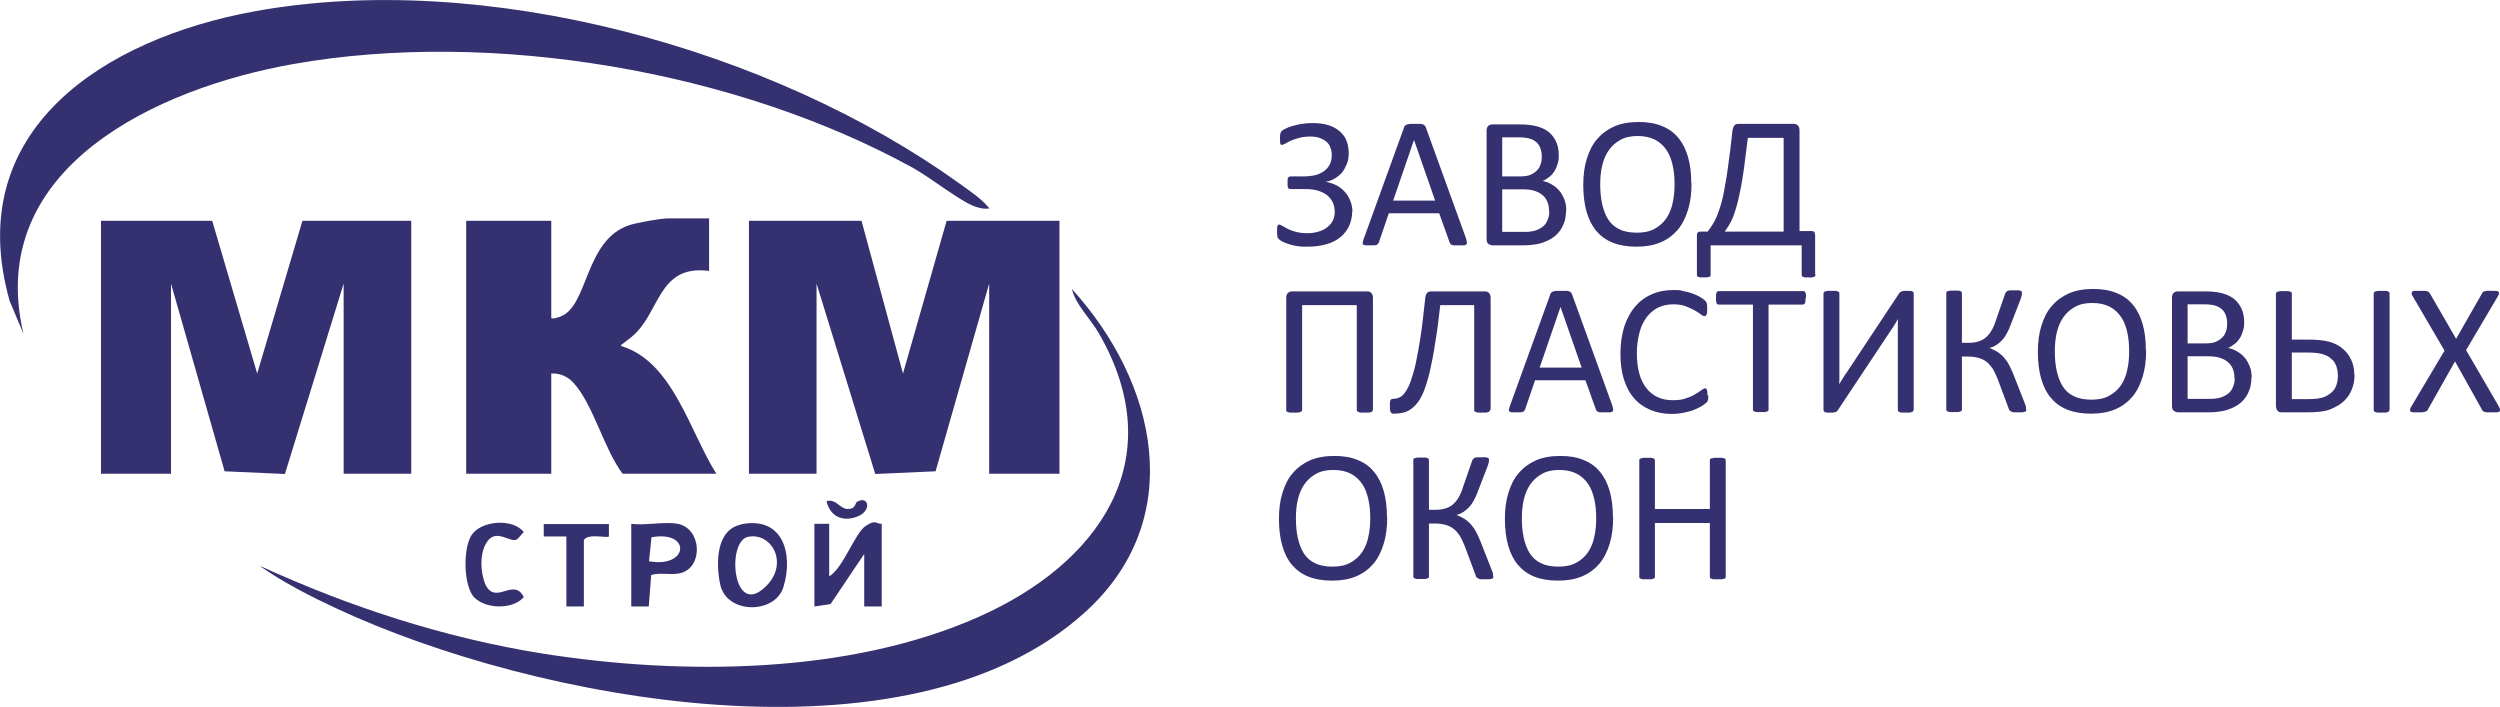 <?xml version="1.0" encoding="UTF-8"?>
<svg id="_Слой_1" xmlns="http://www.w3.org/2000/svg" version="1.1" xmlns:xlink="http://www.w3.org/1999/xlink" viewBox="0 0 928.3 262.4">
  <!-- Generator: Adobe Illustrator 29.3.1, SVG Export Plug-In . SVG Version: 2.1.0 Build 151)  -->
  <defs>
    <style>
      .st0 {
        fill: #353070;
      }
    </style>
  </defs>
  <g>
    <path class="st0" d="M502.1,78.4c0,2-.4,3.8-1.1,5.4-.7,1.6-1.8,3-3.2,4.2s-3.2,2.1-5.3,2.7c-2.1.6-4.5.9-7.2.9s-2.9-.1-4.1-.3c-1.2-.2-2.2-.5-3.1-.8-.9-.3-1.6-.6-2.1-.9-.5-.3-.8-.5-1-.7-.2-.2-.3-.3-.5-.5-.1-.2-.2-.4-.2-.7,0-.3,0-.6-.1-1,0-.4,0-.9,0-1.4s0-1.2.2-1.5c.1-.3.3-.4.6-.4s.7.2,1.2.5c.5.3,1.2.7,2,1.1.8.4,1.8.8,3,1.1,1.2.3,2.6.5,4.2.5s2.9-.2,4.2-.6c1.3-.4,2.3-.9,3.2-1.6.9-.7,1.6-1.5,2.1-2.5.5-1,.7-2,.7-3.2s-.2-2.4-.7-3.5-1.2-1.9-2.1-2.7c-.9-.7-2.1-1.3-3.4-1.7-1.4-.4-2.9-.6-4.7-.6h-5.3c-.3,0-.5,0-.7-.1-.2,0-.3-.2-.4-.4-.1-.2-.2-.4-.2-.7,0-.3,0-.7,0-1.2s0-.8,0-1.1c0-.3.1-.5.2-.7.1-.2.3-.3.4-.4.2,0,.4-.1.6-.1h5c1.5,0,2.9-.2,4.2-.5,1.3-.3,2.3-.9,3.2-1.5.9-.7,1.6-1.5,2.1-2.5.5-1,.7-2.1.7-3.4s-.2-2-.5-2.8c-.3-.9-.8-1.6-1.5-2.2-.7-.6-1.5-1-2.5-1.4-1-.3-2.2-.5-3.6-.5s-2.8.2-4,.5-2.2.7-3,1c-.8.4-1.5.7-2.1,1.1-.6.3-1,.5-1.3.5s-.3,0-.4-.1c0,0-.2-.2-.2-.4,0-.2-.1-.4-.1-.7,0-.3,0-.7,0-1.1s0-.6,0-.9c0-.3,0-.5.1-.8,0-.2.1-.4.2-.6,0-.2.2-.4.4-.6.2-.2.6-.5,1.3-.8.7-.4,1.5-.7,2.6-1,1-.3,2.2-.6,3.5-.8,1.3-.2,2.7-.3,4.1-.3,2.2,0,4.2.3,5.8.8,1.7.5,3,1.3,4.2,2.3,1.1,1,2,2.1,2.5,3.5.5,1.4.8,2.9.8,4.5s-.2,2.9-.7,4.1-1.1,2.3-1.8,3.2c-.8.9-1.7,1.6-2.7,2.2-1,.6-2.1,1-3.3,1.2h0c1.4.3,2.7.7,3.9,1.3,1.2.6,2.2,1.4,3.1,2.4.9,1,1.6,2.1,2.1,3.4.5,1.3.8,2.7.8,4.1Z"/>
    <path class="st0" d="M544.4,88.9c.2.5.3.9.3,1.2s0,.6-.3.7c-.2.2-.5.3-.9.3-.4,0-1,0-1.7,0s-1.3,0-1.7,0c-.4,0-.8,0-1-.2-.2,0-.4-.2-.5-.3-.1-.1-.2-.3-.3-.5l-3.9-10.9h-18.7l-3.7,10.8c0,.2-.2.4-.3.5-.1.2-.3.3-.5.4-.2.1-.5.2-.9.2-.4,0-.9,0-1.6,0s-1.2,0-1.6,0c-.4,0-.7-.2-.9-.3-.2-.2-.3-.4-.2-.7s.1-.7.3-1.2l15.1-41.7c0-.3.2-.5.4-.6.2-.2.4-.3.7-.4.3,0,.7-.2,1.1-.2s1,0,1.7,0,1.4,0,1.8,0c.5,0,.9,0,1.2.2.3,0,.5.2.7.4.2.2.3.4.4.6l15.1,41.7ZM525,52.1h0l-7.7,22.4h15.6l-7.8-22.4Z"/>
    <path class="st0" d="M581.5,78.2c0,1.4-.2,2.7-.5,3.9-.4,1.2-.9,2.3-1.5,3.2-.6.9-1.4,1.8-2.3,2.5-.9.7-1.9,1.3-3.1,1.8s-2.4.9-3.7,1.1c-1.3.2-2.8.4-4.5.4h-11.7c-.5,0-1-.2-1.5-.5-.5-.4-.7-1-.7-1.9v-40.1c0-.9.2-1.5.7-1.9.5-.4,1-.5,1.5-.5h10.2c2.7,0,4.9.3,6.6.8,1.7.5,3.1,1.2,4.3,2.2,1.1,1,2,2.2,2.6,3.6.6,1.4.9,3,.9,4.8s-.1,2.1-.4,3.1c-.3,1-.6,1.9-1.1,2.7-.5.8-1.1,1.6-1.9,2.2-.8.6-1.6,1.2-2.6,1.6,1.2.2,2.4.7,3.4,1.3,1.1.6,2,1.4,2.8,2.3.8.9,1.4,2.1,1.9,3.3.5,1.3.7,2.7.7,4.2ZM572.5,58.1c0-1.1-.2-2.1-.5-3s-.8-1.6-1.4-2.2c-.6-.6-1.5-1.1-2.5-1.4-1-.3-2.4-.5-4.1-.5h-6.2v14.5h6.8c1.5,0,2.8-.2,3.7-.6.9-.4,1.7-.9,2.4-1.6s1.1-1.5,1.4-2.4c.3-.9.4-1.9.4-2.8ZM575.2,78.5c0-1.3-.2-2.5-.6-3.5-.4-1-1-1.9-1.9-2.6-.8-.7-1.8-1.2-3.1-1.6-1.2-.4-2.8-.5-4.7-.5h-7.1v15.8h8.7c1.4,0,2.6-.2,3.6-.5,1-.3,1.9-.8,2.7-1.4.8-.6,1.4-1.4,1.8-2.4.4-.9.7-2,.7-3.3Z"/>
    <path class="st0" d="M628.1,68.1c0,3.6-.4,6.9-1.3,9.8-.9,2.9-2.1,5.4-3.8,7.4-1.7,2-3.8,3.6-6.4,4.7-2.6,1.1-5.6,1.6-9,1.6s-6.3-.5-8.8-1.5c-2.5-1-4.5-2.5-6.1-4.4-1.6-1.9-2.8-4.3-3.6-7.2-.8-2.8-1.2-6.1-1.2-9.8s.4-6.8,1.3-9.7c.9-2.9,2.1-5.4,3.9-7.4,1.7-2,3.9-3.6,6.4-4.7,2.6-1.1,5.6-1.6,9-1.6s6.2.5,8.6,1.5c2.5,1,4.5,2.4,6.1,4.4,1.6,1.9,2.8,4.3,3.6,7.1.8,2.8,1.2,6,1.2,9.7ZM621.8,68.5c0-2.5-.2-4.9-.7-7.1-.5-2.2-1.2-4.1-2.3-5.7s-2.5-2.9-4.2-3.8c-1.8-.9-3.9-1.4-6.5-1.4s-4.8.5-6.5,1.5c-1.8,1-3.2,2.3-4.3,3.9-1.1,1.6-1.9,3.5-2.4,5.7-.5,2.2-.7,4.4-.7,6.8s.2,5.1.7,7.3,1.2,4.1,2.2,5.7c1,1.6,2.4,2.9,4.2,3.7,1.7.9,3.9,1.3,6.6,1.3s4.8-.5,6.6-1.5c1.8-1,3.2-2.3,4.3-3.9,1.1-1.7,1.9-3.6,2.3-5.7.5-2.2.7-4.5.7-6.9Z"/>
    <path class="st0" d="M674.1,102c0,.2,0,.3-.1.5s-.2.2-.4.3-.5.1-.8.2-.8,0-1.3,0-.9,0-1.2,0-.6-.1-.8-.2-.3-.2-.4-.3-.1-.3-.1-.5v-10.9h-33.8v10.9c0,.2,0,.3-.1.5s-.2.2-.4.3c-.2,0-.5.1-.8.2-.3,0-.7,0-1.2,0s-1,0-1.3,0-.6-.1-.8-.2c-.2,0-.3-.2-.4-.3s-.1-.3-.1-.5v-14.3c0-.6,0-1,.3-1.3.2-.3.6-.4,1.1-.4h2.6c.6-.8,1.2-1.7,1.8-2.6.6-.9,1.1-1.9,1.6-3.1.5-1.2,1-2.6,1.5-4.3.5-1.7,1-3.8,1.4-6.3.5-2.5,1-5.5,1.4-8.9.5-3.4,1-7.5,1.5-12.3.1-.8.4-1.5.7-1.9.3-.4.8-.6,1.4-.6h20.7c.6,0,1.1.2,1.5.6.4.4.6,1,.6,1.8v37.4h4.5c.5,0,.8.1,1,.4.2.3.3.7.3,1.3v14.2ZM662.3,51.2h-13.3c-.5,4.3-1,8-1.4,11.2-.5,3.2-.9,6-1.4,8.3s-.9,4.4-1.4,6c-.5,1.6-.9,3-1.4,4.2-.5,1.1-1,2.1-1.5,2.9-.5.8-1,1.5-1.5,2.2h21.9v-34.7Z"/>
    <path class="st0" d="M509.7,152.2c0,.2,0,.3-.1.5,0,.1-.3.2-.5.3s-.5.2-.9.2-.9,0-1.4,0-1,0-1.4,0-.7-.1-.9-.2c-.2,0-.4-.2-.5-.3-.1-.1-.2-.3-.2-.5v-38.9h-20.3v38.9c0,.2,0,.3-.2.5-.1.1-.3.2-.5.3s-.5.2-.9.2-.9,0-1.4,0-1.1,0-1.4,0-.7-.1-.9-.2c-.2,0-.4-.2-.5-.3,0-.1-.1-.3-.1-.5v-41.6c0-.8.2-1.4.6-1.8.4-.4.9-.6,1.5-.6h28c.6,0,1.2.2,1.5.6.4.4.6,1,.6,1.8v41.6Z"/>
    <path class="st0" d="M553.2,152.2c0,.2,0,.3-.1.5,0,.1-.3.2-.5.3s-.5.2-.9.2-.9,0-1.4,0-1.1,0-1.4,0-.7-.1-.9-.2-.4-.2-.5-.3c0-.1-.1-.3-.1-.5v-38.9h-12.6c-.6,5.3-1.2,10.1-1.9,14.1-.6,4.1-1.3,7.6-2,10.6s-1.5,5.5-2.3,7.5c-.8,2-1.8,3.6-2.9,4.8s-2.3,2.1-3.6,2.6-2.9.7-4.6.7-.4,0-.6-.1-.3-.2-.5-.5c-.1-.2-.2-.5-.3-.8,0-.3,0-.7,0-1.2s0-1.1,0-1.4c0-.4.1-.7.2-.9,0-.2.2-.4.4-.5.2,0,.3-.1.5-.1.9,0,1.7-.2,2.4-.5.8-.3,1.5-1,2.2-2,.7-1,1.4-2.3,2-4,.6-1.7,1.3-4,1.9-6.7.6-2.8,1.2-6.1,1.8-10,.6-3.9,1.1-8.6,1.7-14,.1-1,.3-1.7.7-2.1.3-.4.9-.6,1.5-.6h20c.6,0,1.2.2,1.5.6.4.4.6,1,.6,1.8v41.6Z"/>
    <path class="st0" d="M598.7,150.9c.2.5.3.9.3,1.2s0,.6-.3.7c-.2.2-.5.3-.9.3-.4,0-1,0-1.7,0s-1.3,0-1.7,0c-.4,0-.8,0-1-.2-.2,0-.4-.2-.5-.3-.1-.1-.2-.3-.3-.5l-3.9-10.9h-18.7l-3.7,10.8c0,.2-.2.4-.3.5-.1.2-.3.3-.5.4-.2.1-.5.2-.9.2-.4,0-.9,0-1.6,0s-1.2,0-1.6,0c-.4,0-.7-.2-.9-.3-.2-.2-.3-.4-.2-.7s.1-.7.3-1.2l15.1-41.7c0-.3.2-.5.4-.6.2-.2.4-.3.7-.4.3,0,.7-.2,1.1-.2s1,0,1.7,0,1.4,0,1.8,0c.5,0,.9,0,1.2.2.3,0,.5.2.7.4.2.2.3.4.4.6l15.1,41.7ZM579.4,114.1h0l-7.7,22.4h15.6l-7.8-22.4Z"/>
    <path class="st0" d="M634.3,146.7c0,.4,0,.7,0,1,0,.3,0,.5-.1.7,0,.2-.1.4-.2.6,0,.2-.3.4-.5.6s-.7.6-1.5,1.1c-.7.5-1.7.9-2.8,1.4-1.1.5-2.4.8-3.8,1.1-1.4.3-3,.5-4.7.5-2.9,0-5.5-.5-7.9-1.5-2.3-1-4.4-2.4-6-4.3-1.7-1.9-2.9-4.2-3.8-7-.9-2.8-1.3-6-1.3-9.6s.5-7,1.4-10c1-2.9,2.3-5.4,4-7.4,1.7-2,3.8-3.6,6.2-4.6,2.4-1.1,5.1-1.6,8-1.6s2.6.1,3.8.4c1.2.2,2.4.5,3.4.9,1,.4,2,.8,2.8,1.3.8.5,1.4.9,1.7,1.2s.5.5.6.7c0,.2.2.4.2.6,0,.2.1.5.1.8,0,.3,0,.7,0,1.1s0,.9,0,1.2c0,.3-.1.6-.2.8,0,.2-.2.4-.3.5-.1.1-.3.2-.5.2-.3,0-.8-.2-1.4-.7-.6-.5-1.3-.9-2.3-1.5-.9-.5-2-1-3.3-1.5-1.3-.5-2.9-.7-4.7-.7s-3.8.4-5.5,1.2c-1.6.8-3,2-4.2,3.5-1.2,1.6-2.1,3.4-2.7,5.7-.6,2.2-1,4.8-1,7.7s.3,5.4.9,7.6c.6,2.2,1.5,4,2.7,5.5,1.2,1.5,2.6,2.6,4.2,3.3,1.7.8,3.6,1.1,5.7,1.1s3.4-.2,4.7-.7c1.3-.4,2.5-.9,3.4-1.5.9-.5,1.7-1,2.3-1.5.6-.4,1.1-.7,1.4-.7s.3,0,.4.1c.1,0,.2.2.3.4,0,.2.1.5.2.8,0,.3,0,.8,0,1.3Z"/>
    <path class="st0" d="M670.4,110.7c0,.4,0,.8,0,1.1,0,.3-.1.6-.2.8-.1.2-.2.3-.4.4-.2,0-.3.1-.5.1h-12.6v38.9c0,.2,0,.3-.1.5s-.3.2-.5.3c-.2,0-.5.2-.9.2-.4,0-.9,0-1.4,0s-1,0-1.4,0c-.4,0-.7-.1-.9-.2-.2,0-.4-.2-.5-.3,0-.1-.1-.3-.1-.5v-38.9h-12.6c-.2,0-.4,0-.5-.1-.2,0-.3-.2-.4-.4,0-.2-.2-.5-.2-.8s0-.7,0-1.1,0-.8,0-1.2c0-.3.1-.6.2-.8,0-.2.2-.4.4-.5.2,0,.3-.1.5-.1h31.2c.2,0,.4,0,.5.1.1,0,.3.2.4.5.1.2.2.5.2.8,0,.3,0,.7,0,1.2Z"/>
    <path class="st0" d="M710.5,152.2c0,.2,0,.3-.1.5,0,.1-.3.2-.5.3-.2,0-.5.2-.9.2s-.9,0-1.4,0-1,0-1.4,0-.7-.1-.9-.2-.4-.2-.5-.3c0-.1-.1-.3-.1-.5v-29.5c0-.7,0-1.5,0-2.2,0-.8,0-1.5.1-2.1h0c-.2.3-.4.7-.6,1s-.5.8-.7,1.2c-.3.4-.5.8-.8,1.2-.3.4-.5.8-.8,1.2l-19.4,29.2c-.1.2-.3.3-.4.5s-.3.2-.5.3c-.2,0-.5.1-.8.2s-.7,0-1.1,0-1,0-1.3,0c-.3,0-.6-.1-.8-.2-.2-.1-.3-.2-.4-.4,0-.1-.1-.3-.1-.5v-43.1c0-.2,0-.3.2-.5s.3-.3.5-.3c.2,0,.6-.2.9-.2.4,0,.8,0,1.4,0s1.1,0,1.4,0c.4,0,.7.1.9.2.2,0,.4.2.5.3,0,.1.1.3.1.5v29.6c0,.6,0,1.3,0,2,0,.7,0,1.4-.1,2.1h0c.4-.6.8-1.3,1.3-2.1.5-.8,1-1.6,1.6-2.4l19.4-29.3c.1-.2.2-.3.4-.4.1-.1.3-.2.5-.3.2,0,.5-.1.8-.2.3,0,.7,0,1.1,0s1,0,1.3,0c.3,0,.6.1.8.2.2.1.3.2.4.3,0,.1.1.3.1.5v43.1Z"/>
    <path class="st0" d="M752.4,152.1c0,.2,0,.4-.1.5,0,.1-.2.3-.5.3s-.5.2-.9.2-.9,0-1.5,0-1.2,0-1.6,0c-.4,0-.7-.1-1-.3s-.4-.3-.6-.4-.2-.4-.3-.6l-4.1-11c-.6-1.5-1.2-2.7-1.8-3.8-.7-1-1.4-1.9-2.3-2.6-.9-.7-1.9-1.2-3-1.5-1.1-.3-2.4-.5-3.7-.5h-2.5v19.6c0,.2,0,.3-.1.5,0,.1-.3.2-.5.3-.2,0-.5.2-.9.2-.4,0-.9,0-1.4,0s-1,0-1.4,0c-.4,0-.7-.1-.9-.2-.2,0-.4-.2-.5-.3s-.1-.3-.1-.5v-43.1c0-.2,0-.3.1-.5s.3-.2.5-.3c.2,0,.5-.1.9-.2.4,0,.9,0,1.4,0s1.1,0,1.4,0c.4,0,.7.1.9.2.2,0,.4.2.5.3,0,.1.1.3.1.5v18.4h2.5c1.4,0,2.6-.2,3.6-.5,1-.3,2-.8,2.8-1.5.8-.7,1.5-1.5,2.1-2.6.6-1,1.2-2.3,1.6-3.7l3.4-9.8c0-.2.2-.4.3-.6.1-.2.3-.3.5-.5.2-.1.5-.2,1-.3.4,0,.9,0,1.6,0s1.1,0,1.5,0c.4,0,.7.1.9.2.2,0,.4.2.4.3s.1.3.1.5,0,.5-.1.9-.2.7-.3,1.1l-3.6,9.3c-.5,1.4-1,2.6-1.6,3.6-.5,1-1.1,1.9-1.8,2.6-.6.7-1.4,1.3-2.1,1.8-.8.5-1.6.9-2.6,1.1h0c1.1.5,2.1.9,2.9,1.4.8.5,1.6,1.2,2.3,1.9.7.8,1.4,1.7,2,2.8.6,1.1,1.2,2.4,1.8,3.9l4.2,10.7c.2.6.4,1,.4,1.3,0,.2,0,.5,0,.6Z"/>
    <path class="st0" d="M796.9,130.1c0,3.6-.4,6.9-1.3,9.8-.9,2.9-2.1,5.4-3.8,7.4-1.7,2-3.8,3.6-6.4,4.7-2.6,1.1-5.6,1.6-9,1.6s-6.3-.5-8.8-1.5c-2.5-1-4.5-2.5-6.1-4.4-1.6-1.9-2.8-4.3-3.6-7.2-.8-2.8-1.2-6.1-1.2-9.8s.4-6.8,1.3-9.7c.9-2.9,2.1-5.4,3.9-7.4,1.7-2,3.9-3.6,6.4-4.7,2.6-1.1,5.6-1.6,9-1.6s6.2.5,8.6,1.5c2.5,1,4.5,2.4,6.1,4.4,1.6,1.9,2.8,4.3,3.6,7.1.8,2.8,1.2,6,1.2,9.7ZM790.6,130.5c0-2.5-.2-4.9-.7-7.1-.5-2.2-1.2-4.1-2.3-5.7s-2.5-2.9-4.2-3.8c-1.8-.9-3.9-1.4-6.5-1.4s-4.8.5-6.5,1.5c-1.8,1-3.2,2.3-4.3,3.9-1.1,1.6-1.9,3.5-2.4,5.7-.5,2.2-.7,4.4-.7,6.8s.2,5.1.7,7.3,1.2,4.1,2.2,5.7c1,1.6,2.4,2.9,4.2,3.7,1.7.9,3.9,1.3,6.6,1.3s4.8-.5,6.6-1.5c1.8-1,3.2-2.3,4.3-3.9,1.1-1.7,1.9-3.6,2.3-5.7.5-2.2.7-4.5.7-6.9Z"/>
    <path class="st0" d="M836,140.2c0,1.4-.2,2.7-.5,3.9-.4,1.2-.9,2.3-1.5,3.2-.6.9-1.4,1.8-2.3,2.5-.9.7-1.9,1.3-3.1,1.8s-2.4.9-3.7,1.1c-1.3.2-2.8.4-4.5.4h-11.7c-.5,0-1-.2-1.5-.5-.5-.4-.7-1-.7-1.9v-40.1c0-.9.2-1.5.7-1.9.5-.4,1-.5,1.5-.5h10.2c2.7,0,4.9.3,6.6.8,1.7.5,3.1,1.2,4.3,2.2,1.1,1,2,2.2,2.6,3.6.6,1.4.9,3,.9,4.8s-.1,2.1-.4,3.1c-.3,1-.6,1.9-1.1,2.7-.5.8-1.1,1.6-1.9,2.2-.8.6-1.6,1.2-2.6,1.6,1.2.2,2.4.7,3.4,1.3,1.1.6,2,1.4,2.8,2.3.8.9,1.4,2.1,1.9,3.3.5,1.3.7,2.7.7,4.2ZM827,120.1c0-1.1-.2-2.1-.5-3s-.8-1.6-1.4-2.2c-.6-.6-1.5-1.1-2.5-1.4-1-.3-2.4-.5-4.1-.5h-6.2v14.5h6.8c1.5,0,2.8-.2,3.7-.6.9-.4,1.7-.9,2.4-1.6s1.1-1.5,1.4-2.4c.3-.9.4-1.9.4-2.8ZM829.7,140.5c0-1.3-.2-2.5-.6-3.5-.4-1-1-1.9-1.9-2.6-.8-.7-1.8-1.2-3.1-1.6-1.2-.4-2.8-.5-4.7-.5h-7.1v15.8h8.7c1.4,0,2.6-.2,3.6-.5,1-.3,1.9-.8,2.7-1.4.8-.6,1.4-1.4,1.8-2.4.4-.9.7-2,.7-3.3Z"/>
    <path class="st0" d="M874.3,139.1c0,1.9-.3,3.6-.9,5.2-.6,1.6-1.5,3.1-2.8,4.4-1.3,1.3-3,2.3-5.1,3.2s-5.1,1.2-8.8,1.2h-9.4c-.3,0-.6,0-.8-.1-.3,0-.5-.2-.7-.4-.2-.2-.4-.5-.5-.8s-.2-.7-.2-1.1v-41.6c0-.2,0-.3.2-.5s.3-.3.5-.3c.2,0,.6-.2.9-.2.4,0,.8,0,1.4,0s1.1,0,1.4,0c.4,0,.7.1.9.2.2,0,.4.2.5.3,0,.1.1.3.1.5v17h6.2c3.2,0,5.8.3,7.7.8,1.9.5,3.6,1.4,4.9,2.5,1.4,1.1,2.4,2.5,3.2,4.1.8,1.6,1.2,3.5,1.2,5.7ZM868.1,139.6c0-1.4-.2-2.6-.6-3.7-.4-1.1-1-2-1.9-2.7-.8-.8-1.9-1.3-3.2-1.7-1.3-.4-3.2-.6-5.7-.6h-5.7v17.3h6.1c2.7,0,4.7-.3,6-.8,1.3-.6,2.3-1.3,3.1-2.1s1.2-1.8,1.5-2.8c.3-1,.4-1.9.4-2.8ZM887.2,152.2c0,.2,0,.3-.1.5,0,.1-.3.2-.5.3s-.5.2-.9.2-.9,0-1.4,0-1.1,0-1.4,0c-.4,0-.7-.1-.9-.2-.2,0-.4-.2-.5-.3,0-.1-.1-.3-.1-.5v-43.2c0-.2,0-.3.2-.5s.3-.3.5-.3c.2,0,.6-.2.9-.2.4,0,.8,0,1.4,0s1,0,1.4,0c.4,0,.7.1.9.2.2,0,.4.2.5.3,0,.1.1.3.1.5v43.2Z"/>
    <path class="st0" d="M927.8,150.9c.3.5.5.9.5,1.2,0,.3,0,.5-.2.7-.2.2-.5.3-1,.3-.5,0-1.1,0-1.9,0s-1.3,0-1.7,0c-.4,0-.7,0-1-.2-.2,0-.4-.2-.6-.3-.1-.1-.2-.3-.3-.5l-10-17.9-10.1,17.9c-.1.2-.2.4-.4.5s-.3.2-.6.3c-.2,0-.6.1-1,.2-.4,0-1,0-1.7,0s-1.4,0-1.8,0c-.4,0-.7-.2-.9-.3-.2-.2-.2-.4-.2-.7s.2-.7.5-1.2l12.3-20.7-11.7-20c-.3-.5-.5-.9-.5-1.2s0-.6.2-.7c.2-.2.5-.3,1-.3.5,0,1.1,0,1.9,0s1.3,0,1.7,0c.4,0,.8,0,1,.2.3,0,.4.2.6.3.1.2.2.3.4.5l9.7,16.8,9.6-16.8c.1-.2.2-.4.3-.5.1-.1.3-.3.5-.3.2,0,.5-.1.9-.2s.9,0,1.6,0,1.3,0,1.8,0c.5,0,.8.2,1,.3.2.2.3.4.2.7,0,.3-.2.7-.5,1.2l-11.7,19.8,12.1,20.8Z"/>
    <path class="st0" d="M515.1,192.1c0,3.6-.4,6.9-1.3,9.8-.9,2.9-2.1,5.4-3.8,7.4-1.7,2-3.8,3.6-6.4,4.7-2.6,1.1-5.6,1.6-9,1.6s-6.3-.5-8.8-1.5c-2.5-1-4.5-2.5-6.1-4.4-1.6-1.9-2.8-4.3-3.6-7.2-.8-2.8-1.2-6.1-1.2-9.8s.4-6.8,1.3-9.7c.9-2.9,2.1-5.4,3.9-7.4,1.7-2,3.9-3.6,6.4-4.7,2.6-1.1,5.6-1.6,9-1.6s6.2.5,8.6,1.5c2.5,1,4.5,2.4,6.1,4.4,1.6,1.9,2.8,4.3,3.6,7.1.8,2.8,1.2,6,1.2,9.7ZM508.8,192.5c0-2.5-.2-4.9-.7-7.1-.5-2.2-1.2-4.1-2.3-5.7s-2.5-2.9-4.2-3.8c-1.8-.9-3.9-1.4-6.5-1.4s-4.8.5-6.5,1.5c-1.8,1-3.2,2.3-4.3,3.9-1.1,1.6-1.9,3.5-2.4,5.7-.5,2.2-.7,4.4-.7,6.8s.2,5.1.7,7.3,1.2,4.1,2.2,5.7c1,1.6,2.4,2.9,4.2,3.7,1.7.9,3.9,1.3,6.6,1.3s4.8-.5,6.6-1.5c1.8-1,3.2-2.3,4.3-3.9,1.1-1.7,1.9-3.6,2.3-5.7.5-2.2.7-4.5.7-6.9Z"/>
    <path class="st0" d="M554.5,214.1c0,.2,0,.4-.1.5,0,.1-.2.3-.5.3s-.5.2-.9.2-.9,0-1.5,0-1.2,0-1.6,0c-.4,0-.7-.1-1-.3s-.4-.3-.6-.4-.2-.4-.3-.6l-4.1-11c-.6-1.5-1.2-2.7-1.8-3.8-.7-1-1.4-1.9-2.3-2.6-.9-.7-1.9-1.2-3-1.5-1.1-.3-2.4-.5-3.7-.5h-2.5v19.6c0,.2,0,.3-.1.5,0,.1-.3.2-.5.3-.2,0-.5.2-.9.2-.4,0-.9,0-1.4,0s-1,0-1.4,0c-.4,0-.7-.1-.9-.2-.2,0-.4-.2-.5-.3s-.1-.3-.1-.5v-43.1c0-.2,0-.3.1-.5s.3-.2.5-.3c.2,0,.5-.1.9-.2.4,0,.9,0,1.4,0s1.1,0,1.4,0c.4,0,.7.1.9.2.2,0,.4.2.5.3,0,.1.1.3.1.5v18.4h2.5c1.4,0,2.6-.2,3.6-.5,1-.3,2-.8,2.8-1.5.8-.7,1.5-1.5,2.1-2.6.6-1,1.2-2.3,1.6-3.7l3.4-9.8c0-.2.2-.4.3-.6.1-.2.3-.3.5-.5.2-.1.5-.2,1-.3.4,0,.9,0,1.6,0s1.1,0,1.5,0c.4,0,.7.1.9.2.2,0,.4.2.4.3s.1.3.1.5,0,.5-.1.9-.2.7-.3,1.1l-3.6,9.3c-.5,1.4-1,2.6-1.6,3.6-.5,1-1.1,1.9-1.8,2.6-.6.7-1.4,1.3-2.1,1.8-.8.5-1.6.9-2.6,1.1h0c1.1.5,2.1.9,2.9,1.4.8.5,1.6,1.2,2.3,1.9.7.8,1.4,1.7,2,2.8.6,1.1,1.2,2.4,1.8,3.9l4.2,10.7c.2.6.4,1,.4,1.3,0,.2,0,.5,0,.6Z"/>
    <path class="st0" d="M599,192.1c0,3.6-.4,6.9-1.3,9.8-.9,2.9-2.1,5.4-3.8,7.4-1.7,2-3.8,3.6-6.4,4.7-2.6,1.1-5.6,1.6-9,1.6s-6.3-.5-8.8-1.5c-2.5-1-4.5-2.5-6.1-4.4-1.6-1.9-2.8-4.3-3.6-7.2-.8-2.8-1.2-6.1-1.2-9.8s.4-6.8,1.3-9.7c.9-2.9,2.1-5.4,3.9-7.4,1.7-2,3.9-3.6,6.4-4.7,2.6-1.1,5.6-1.6,9-1.6s6.2.5,8.6,1.5c2.5,1,4.5,2.4,6.1,4.4,1.6,1.9,2.8,4.3,3.6,7.1.8,2.8,1.2,6,1.2,9.7ZM592.7,192.5c0-2.5-.2-4.9-.7-7.1-.5-2.2-1.2-4.1-2.3-5.7s-2.5-2.9-4.2-3.8c-1.8-.9-3.9-1.4-6.5-1.4s-4.8.5-6.5,1.5c-1.8,1-3.2,2.3-4.3,3.9-1.1,1.6-1.9,3.5-2.4,5.7-.5,2.2-.7,4.4-.7,6.8s.2,5.1.7,7.3,1.2,4.1,2.2,5.7c1,1.6,2.4,2.9,4.2,3.7,1.7.9,3.9,1.3,6.6,1.3s4.8-.5,6.6-1.5c1.8-1,3.2-2.3,4.3-3.9,1.1-1.7,1.9-3.6,2.3-5.7.5-2.2.7-4.5.7-6.9Z"/>
    <path class="st0" d="M640.8,214.1c0,.2,0,.3-.1.5,0,.1-.3.2-.5.3-.2,0-.5.2-.9.2-.4,0-.9,0-1.4,0s-1.1,0-1.5,0c-.4,0-.7-.1-.9-.2-.2,0-.4-.2-.5-.3,0-.1-.1-.3-.1-.5v-19.9h-20.4v19.9c0,.2,0,.3-.1.5,0,.1-.3.2-.5.3-.2,0-.5.2-.9.2-.4,0-.9,0-1.4,0s-1,0-1.4,0c-.4,0-.7-.1-.9-.2-.2,0-.4-.2-.5-.3s-.1-.3-.1-.5v-43.1c0-.2,0-.3.1-.5s.3-.2.5-.3c.2,0,.5-.1.9-.2.4,0,.9,0,1.4,0s1.1,0,1.4,0c.4,0,.7.1.9.2.2,0,.4.2.5.3,0,.1.1.3.1.5v18h20.4v-18c0-.2,0-.3.1-.5,0-.1.3-.2.5-.3.2,0,.5-.1.9-.2.4,0,.9,0,1.5,0s1,0,1.4,0c.4,0,.7.1.9.2.2,0,.4.2.5.3,0,.1.1.3.1.5v43.1Z"/>
  </g>
  <g>
    <polygon class="st0" points="319.9 82 335.3 138.7 351.5 82 393.4 82 393.4 175.9 367.3 175.9 367.3 105.3 347.4 175 325 176 303.2 105.3 303.2 175.9 278.1 175.9 278.1 82 319.9 82"/>
    <polygon class="st0" points="78.8 82 95.5 138.7 112.3 82 152.7 82 152.7 175.9 127.6 175.9 127.6 105.3 105.8 176 83.4 175 63.5 105.3 63.5 175.9 37.5 175.9 37.5 82 78.8 82"/>
    <path class="st0" d="M367.3,77.4c-2.3.3-3.9-.2-6-1-5.4-2.2-15.9-10.5-22.2-14C273.7,26.3,182.5,10.7,108.8,23.8,59.1,32.6-5.9,62,8.7,123.9l-5.1-12.1C-14.5,47.9,39.3,14.4,94,4.3c85.6-15.8,192.5,13.6,262.5,64,3.7,2.7,8,5.5,10.9,9.1Z"/>
    <path class="st0" d="M263.3,81.1v19.5c-19.3-2.5-18,15.8-28.9,24.6s-4.3.7-3.7,3.3c19.2,5.8,25.4,31.8,35.3,47.4h-34.8c-6.9-9-10.9-25.8-18.3-33.8-2.1-2.3-5.1-3.6-8.2-3.4v37.2h-31.6v-93.9h31.6v36.2c1.3.2,2.3-.3,3.5-.7,10.3-3.9,8.9-28.5,25.5-33.9,2.7-.9,11.7-2.5,14.2-2.5h15.3Z"/>
    <path class="st0" d="M96.9,210.3c33.3,15.2,68.3,26.6,104.7,32.4,51.4,8.1,113.5,7.8,161.7-13.6,44.3-19.6,72.1-57.9,44.7-105.4-3.2-5.5-8.5-10.4-10-16.4,31.6,34.7,43.3,85.6,4.6,120.3-65.7,59.1-204.4,32.4-277.3-1.5-9.7-4.5-19.7-9.6-28.5-15.7Z"/>
    <path class="st0" d="M302.3,194.5h5.6s0,19.5,0,19.5c5.1-2.9,9.5-15.9,13.4-18.6s4-.8,6.1-.9v30.7h-6.5v-19.5l-12.5,18.6-6,.9v-30.7Z"/>
    <path class="st0" d="M275.1,194.7c15.6-3.2,19.6,10.9,15.8,23.3-3.1,10.1-21.2,10.2-23.5-1.1-1.6-7.5-1.6-20.2,7.7-22.1ZM277.9,199.3c-8,1.4-6,28.2,4.9,19.8s4.4-21.5-4.9-19.8Z"/>
    <path class="st0" d="M251.7,194.5c8.8,1.8,9.5,15.7,1.4,18.2-3.7,1.1-7.6-.3-11.3.8l-.9,11.7h-6.5v-30.7c5.1.7,12.5-.9,17.2,0ZM241,208.4c14.7,2.7,15.8-11.6.9-8.9l-.9,8.9Z"/>
    <path class="st0" d="M176.2,222c-4.2-4.4-4.3-18.4-1.1-23.3,3.5-5.4,15.3-6.4,19.4-1.1-.9.7-1.9,2.4-2.8,2.8-2.4,1.1-7.6-4.4-11,1s-1.6,14,0,16.5c4,6.2,10.1-3.4,13.8,3.8-4,4.7-14.1,4.5-18.3.2Z"/>
    <path class="st0" d="M226.1,194.5v4.7c-.6.7-8-1.3-9.3,1.4v24.6h-6.5v-26h-8.4s0-4.6,0-4.6h24.2Z"/>
    <path class="st0" d="M318.3,186.3c4.1-2.4,5.6,3.2.3,5.4s-10.3.4-11.7-5.6c3.7-1,4.9,2.9,7.9,2.9s2.7-2.2,3.4-2.7Z"/>
  </g>
</svg>
